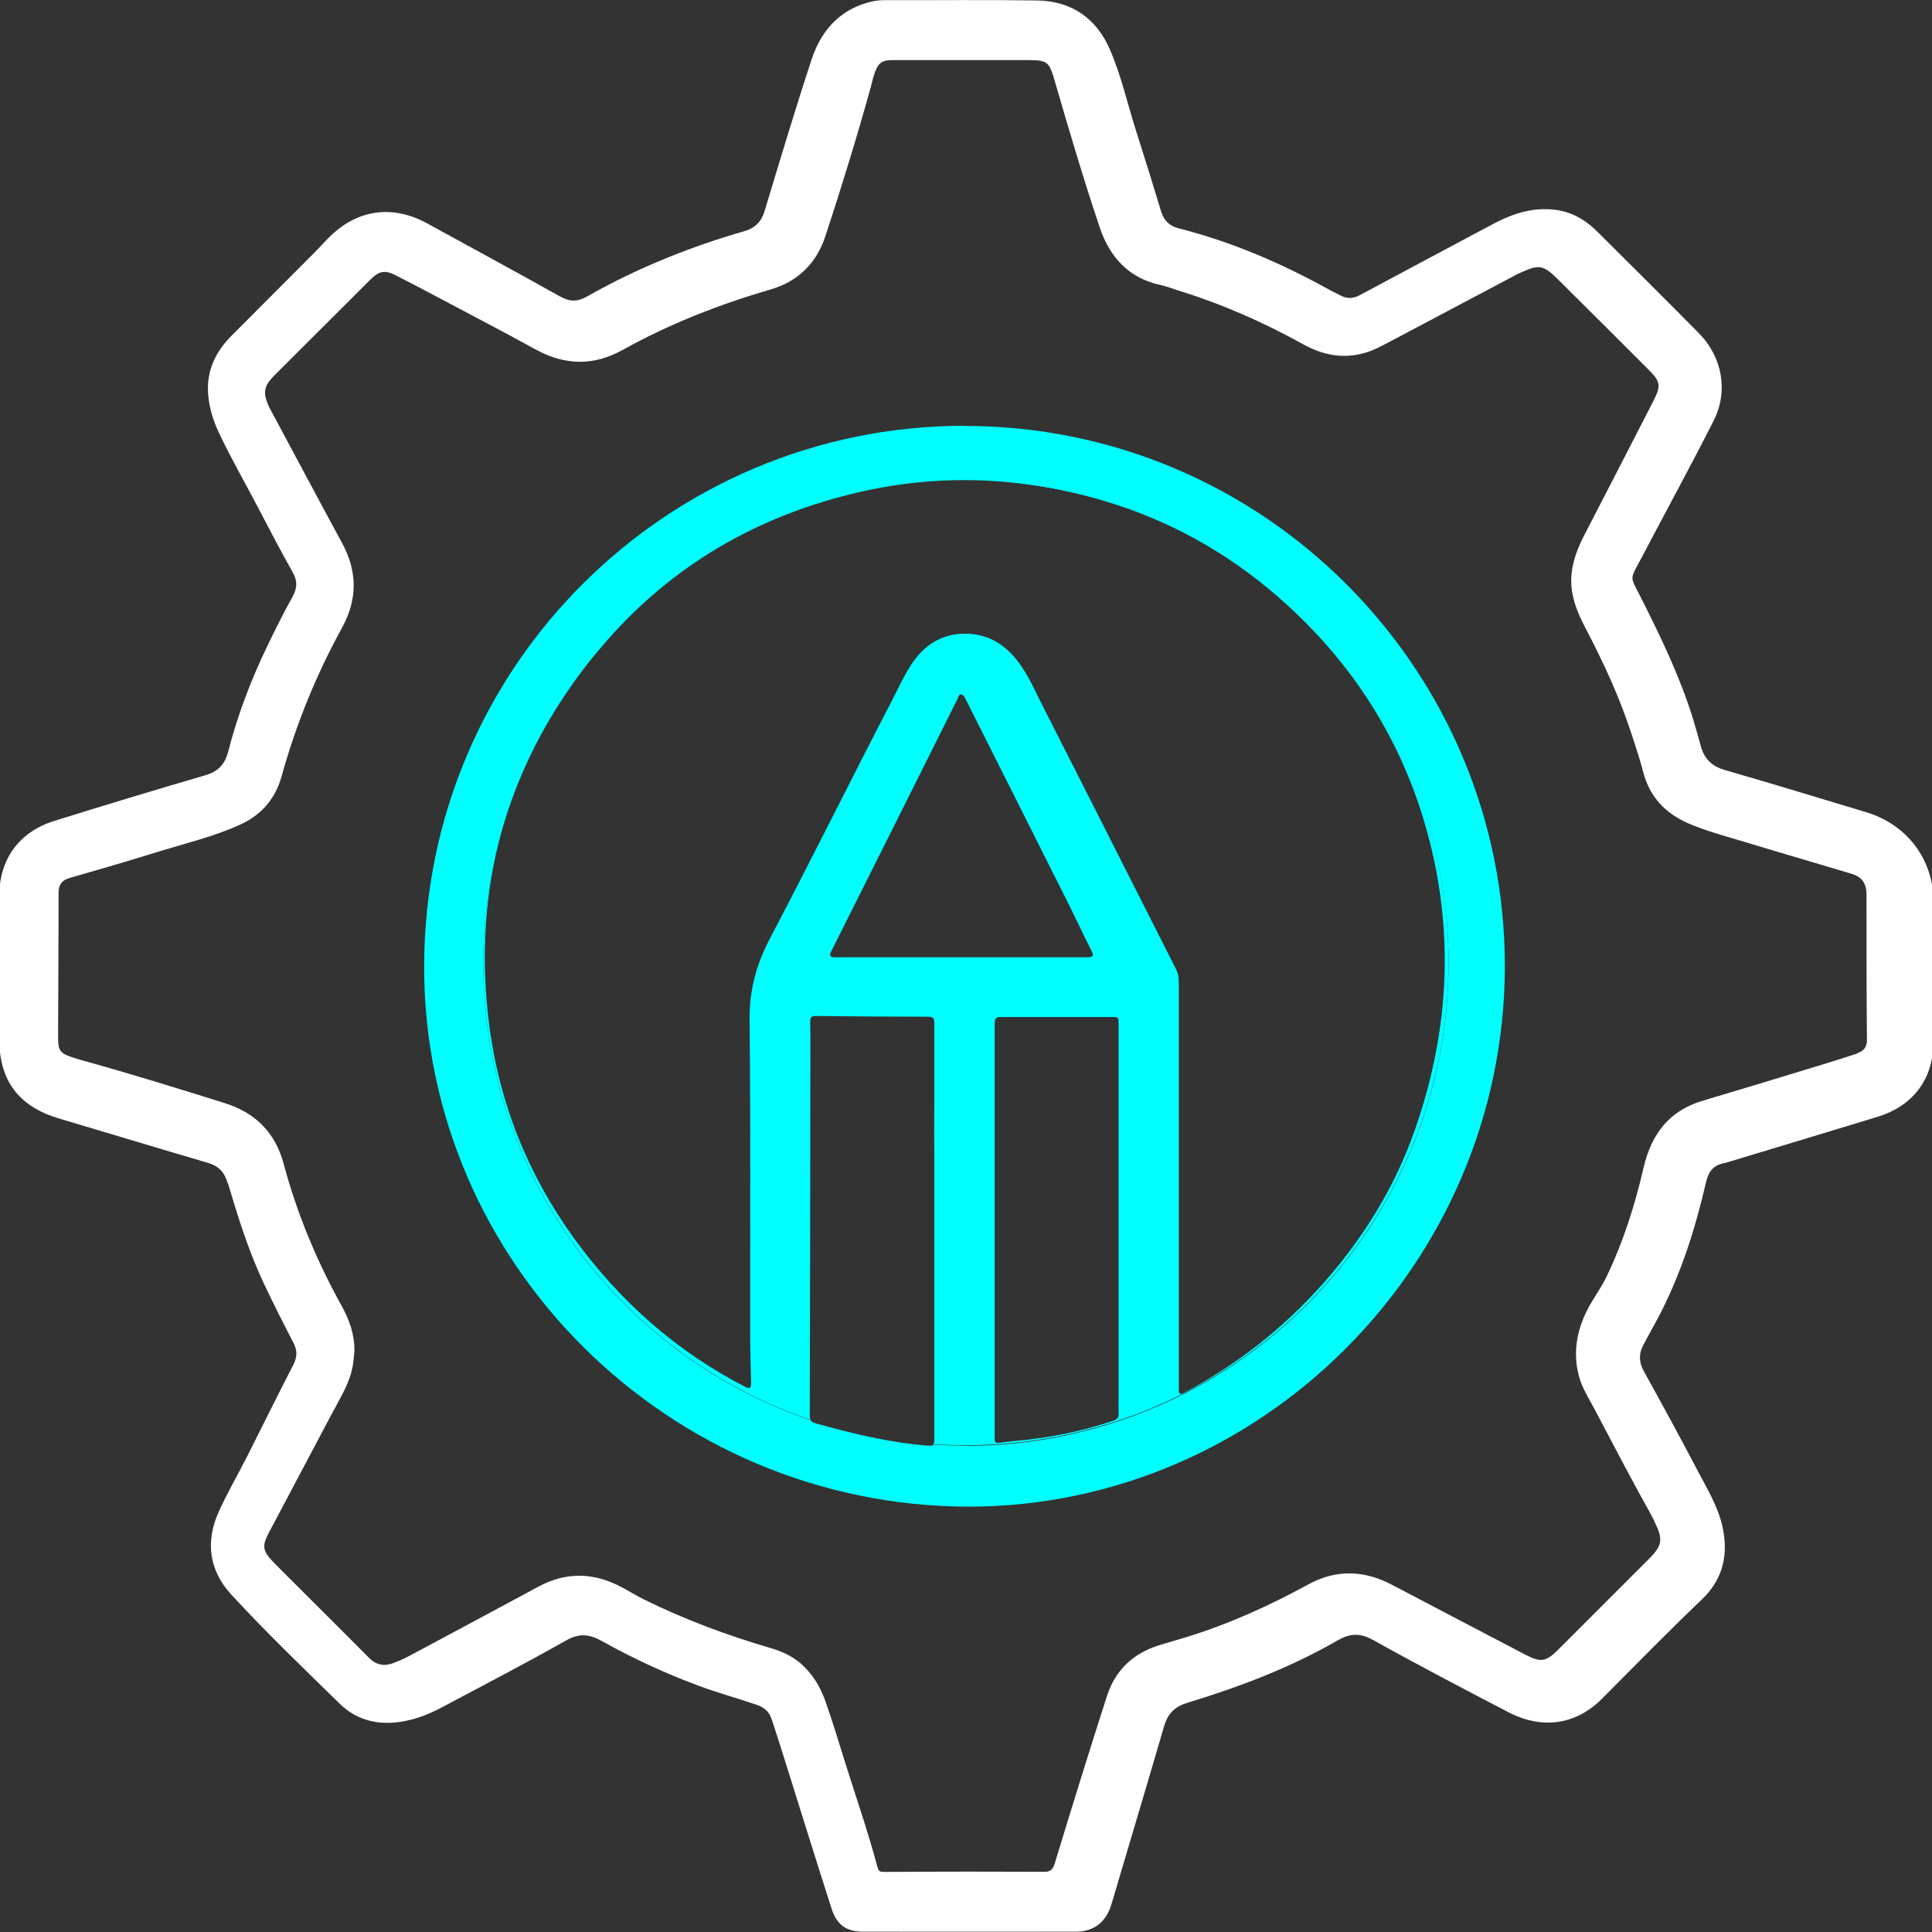 <?xml version="1.0" encoding="UTF-8"?>
<svg id="Layer_1" data-name="Layer 1" xmlns="http://www.w3.org/2000/svg" viewBox="0 0 128 128">
  <rect x="0" y="0" width="128" height="128" fill="#333333" stroke="none"/>
  <defs>
    <style>
      .cls-1 {
        fill: #fff;
      }

      .cls-2 {
        fill: aqua;
      }
    </style>
  </defs>
  <path class="cls-1" d="m128.11,64.31c0-1.5,0-2.99,0-4.49,0-2.86-1.73-5.18-4.47-6.01-3.12-.94-6.24-1.89-9.38-2.8-.84-.24-1.34-.73-1.57-1.55-.17-.63-.35-1.26-.54-1.89-.86-2.75-2.1-5.33-3.39-7.89-.81-1.6-.81-1.19.03-2.79,1.57-3,3.2-5.97,4.73-8.99,1.01-1.98.59-4.25-.97-5.83-2.23-2.26-4.49-4.5-6.74-6.74-.71-.7-1.52-1.21-2.52-1.39-1.57-.28-2.99.17-4.35.89-2.95,1.57-5.9,3.14-8.84,4.72-.45.24-.86.26-1.3.02-.21-.12-.44-.21-.65-.33-3.18-1.77-6.51-3.21-10.05-4.11-.63-.16-.99-.52-1.18-1.14-.53-1.77-1.08-3.53-1.64-5.28-.58-1.82-.99-3.69-1.75-5.44-.91-2.09-2.57-3.21-4.84-3.24-3.38-.05-6.75-.01-10.13-.02-.37,0-.73.06-1.08.16-1.96.56-3.12,1.96-3.72,3.8-1.09,3.32-2.09,6.66-3.1,10-.22.74-.66,1.16-1.39,1.36-1.74.5-3.46,1.09-5.14,1.78-1.8.73-3.54,1.57-5.23,2.53-.61.35-1.14.37-1.78.01-2.93-1.64-5.88-3.24-8.82-4.85-2.3-1.26-4.64-.93-6.49.92-.34.33-.65.69-.98,1.02-1.83,1.84-3.67,3.67-5.5,5.51-1.06,1.07-1.66,2.33-1.54,3.87.07.88.32,1.71.69,2.5.81,1.73,1.77,3.38,2.65,5.07.74,1.42,1.48,2.84,2.27,4.24.31.55.3,1.01,0,1.57-.59,1.06-1.14,2.16-1.67,3.26-1.1,2.27-1.99,4.62-2.62,7.06-.21.82-.67,1.3-1.5,1.54-3.35.98-6.69,1.99-10.02,3.03-2.31.72-3.62,2.51-3.64,4.93-.03,3.19-.03,6.39,0,9.58.02,2.74,1.33,4.42,3.95,5.2,3.3.98,6.6,1.98,9.9,2.95.58.17.96.5,1.18,1.04.11.27.2.54.28.82.61,2.06,1.28,4.11,2.19,6.06.64,1.35,1.31,2.69,2,4.01.26.51.24.94-.02,1.45-1.03,1.99-2.02,4-3.03,6.01-.63,1.24-1.33,2.44-1.9,3.7-.9,1.98-.66,3.88.81,5.49,2.31,2.51,4.77,4.87,7.2,7.25,1.12,1.09,2.52,1.43,4.06,1.19.97-.15,1.85-.5,2.7-.95,2.76-1.47,5.54-2.91,8.26-4.45.85-.48,1.52-.4,2.32.04,2.04,1.14,4.15,2.12,6.34,2.94,1.3.49,2.64.85,3.95,1.3.49.17.82.45.98.94.3.91.6,1.83.88,2.74,1.03,3.27,2.04,6.55,3.09,9.81.35,1.09.98,1.54,2.11,1.54,4.69,0,9.38.01,14.07,0,1.22,0,2.02-.65,2.37-1.83,1.16-3.93,2.34-7.86,3.49-11.8.24-.81.7-1.28,1.52-1.53,3.46-1.05,6.84-2.33,9.99-4.15.82-.47,1.49-.49,2.36,0,2.96,1.65,5.96,3.22,8.96,4.78,2.2,1.14,4.44.83,6.15-.88,2.21-2.22,4.4-4.46,6.66-6.62,1.4-1.34,1.77-3,1.33-4.88-.31-1.32-1.01-2.45-1.62-3.62-1.16-2.22-2.36-4.41-3.57-6.6-.32-.58-.35-1.12-.06-1.69.32-.62.67-1.23,1-1.85,1.5-2.84,2.46-5.87,3.18-8.99.17-.74.51-1.13,1.21-1.26.07-.01.15-.04.22-.06,3.31-1,6.63-2,9.94-3.01,2.3-.71,3.63-2.41,3.7-4.83.05-1.62,0-3.24,0-4.86h.02Zm-5.04,5.48c-.75.25-1.51.49-2.27.72-2.65.81-5.31,1.62-7.97,2.41-2.25.66-3.42,2.22-3.94,4.44-.57,2.48-1.34,4.91-2.45,7.22-.32.66-.75,1.26-1.11,1.89-.82,1.47-1.16,3.01-.73,4.67.21.82.68,1.53,1.07,2.27,1.24,2.36,2.48,4.73,3.78,7.06.07.12.12.24.18.37.57,1.18.5,1.56-.41,2.47-1.98,1.98-3.95,3.95-5.93,5.93-.88.88-1.18.93-2.28.36-2.92-1.53-5.84-3.05-8.76-4.59-1.86-.98-3.7-1.06-5.59-.03-2.61,1.43-5.32,2.65-8.18,3.52-.54.16-1.08.32-1.62.48-1.75.53-2.96,1.64-3.52,3.38-1.19,3.7-2.34,7.41-3.47,11.13-.15.49-.4.53-.78.52-1.63,0-3.27-.01-4.9-.01-1.86,0-3.73.01-5.59.02-.21,0-.38,0-.45-.27-.65-2.43-1.48-4.81-2.23-7.21-.39-1.27-.78-2.53-1.22-3.79-.35-1.01-.89-1.9-1.72-2.6-.58-.48-1.24-.76-1.95-.97-2.87-.84-5.67-1.88-8.36-3.21-.55-.27-1.06-.6-1.61-.88-1.8-.92-3.59-.94-5.39.03-2.87,1.55-5.75,3.09-8.63,4.63-.32.17-.66.31-1,.44-.6.22-1.12.12-1.59-.35-1.74-1.76-3.5-3.5-5.25-5.25-.38-.38-.76-.75-1.13-1.14-.66-.69-.72-1.03-.27-1.88,1.4-2.66,2.82-5.31,4.22-7.97.55-1.04,1.19-2.03,1.37-3.22.04-.29.06-.58.09-.86.02-1.09-.33-2.08-.85-3.01-1.65-2.98-2.95-6.1-3.83-9.38-.57-2.15-1.93-3.43-3.95-4.06-3.1-.97-6.2-1.93-9.33-2.8-.24-.06-.47-.14-.7-.21-.84-.27-.98-.46-.97-1.35.01-2.7.02-5.41.03-8.11,0-.49,0-.98,0-1.47,0-.5.22-.82.73-.96,1.92-.55,3.84-1.11,5.74-1.7,1.86-.58,3.77-1.02,5.55-1.83,1.41-.64,2.34-1.7,2.76-3.22.95-3.42,2.28-6.7,3.99-9.81,1.04-1.89,1.04-3.73.02-5.62-1.6-2.95-3.17-5.91-4.76-8.87-.04-.08-.09-.16-.12-.24-.39-.89-.3-1.32.39-2.01,1.72-1.72,3.44-3.43,5.16-5.15.41-.41.82-.82,1.23-1.23.55-.53.92-.61,1.61-.27,1.05.53,2.09,1.08,3.12,1.63,2.08,1.1,4.16,2.19,6.22,3.32,1.93,1.05,3.83,1.08,5.76,0,3.11-1.73,6.4-3.01,9.8-4,1.84-.54,3.04-1.79,3.61-3.54,1.07-3.26,2.08-6.54,3-9.85.09-.34.16-.69.28-1.01.24-.63.5-.79,1.18-.79,2.93,0,5.87,0,8.8,0,1.52,0,1.55.07,1.98,1.56.93,3.19,1.87,6.38,2.93,9.53.67,1.98,1.93,3.37,4.06,3.82.37.08.73.22,1.09.34,2.9.89,5.66,2.1,8.31,3.57,1.29.72,2.65,1,4.1.58.61-.17,1.15-.48,1.71-.77,2.78-1.47,5.55-2.94,8.33-4.41.09-.05.19-.1.29-.14,1.21-.55,1.49-.51,2.43.41,2.02,2,4.03,4.01,6.04,6.02.79.79.84,1.05.33,2.06-1.51,2.95-3.03,5.89-4.55,8.83-.43.83-.78,1.68-.88,2.63-.13,1.31.32,2.45.91,3.58,1.21,2.3,2.29,4.65,3.09,7.12.26.81.54,1.62.75,2.45.43,1.65,1.48,2.74,3.01,3.4,1.26.54,2.6.88,3.91,1.28,2.29.7,4.59,1.36,6.88,2.05.71.21.99.65.99,1.39,0,3.21,0,6.42.03,9.62,0,.49-.23.74-.64.87Z"/>
  <path class="cls-2" d="m63.88,28.21c-19.57.01-35.74,15.84-35.78,35.8-.03,19.64,16.19,35.76,36.05,35.81,19.42,0,35.48-16.09,35.55-35.71.06-19.7-15.93-35.9-35.81-35.89Zm.12,67.57c-.73,0-1.44-.03-2.16-.07-.06.07-.16.08-.35.07-2.55-.2-5.02-.8-7.48-1.49-.16-.04-.25-.1-.3-.2-12.61-4.28-21.69-16.22-21.69-30.28,0-8.04,2.97-15.39,7.88-21.01,4.51-5.3,10.28-8.66,17.13-10.22,3.7-.84,7.38-.98,11.02-.49,15.75,1.99,27.92,15.43,27.92,31.72,0,17.66-14.32,31.98-31.98,31.98Z"/>
  <path class="cls-2" d="m68.05,32.08c1.98.27,3.95.72,5.92,1.36,4.28,1.4,8.04,3.65,11.35,6.68,5.18,4.74,8.46,10.58,9.81,17.45,1.14,5.85.59,11.6-1.37,17.23-1.33,3.82-3.4,7.18-6.07,10.2-2.64,2.98-5.71,5.4-9.23,7.27-.34.18-.36.03-.36-.23,0-1.07,0-2.14,0-3.21,0-3.45,0-6.91,0-10.36h0c0-4.45,0-8.89,0-13.34,0-.32-.04-.64-.19-.93-2.94-5.8-5.86-11.6-8.81-17.39-.46-.91-.87-1.85-1.45-2.7-.84-1.22-1.94-2.04-3.46-2.12-1.66-.09-2.92.67-3.81,2.03-.48.74-.85,1.55-1.26,2.34-2.72,5.25-5.35,10.56-8.1,15.8-.94,1.78-1.39,3.51-1.36,5.52.08,6.83.03,13.66.04,20.49,0,1.15.03,2.29.06,3.44,0,.35-.06.44-.41.26-4.54-2.34-8.26-5.64-11.26-9.75-3.11-4.27-5.03-9.06-5.69-14.31-1.12-8.91,1.11-16.93,6.65-23.99.28-.35.56-.7.85-1.04-4.9,5.62-7.88,12.97-7.88,21.01,0,14.06,9.08,26,21.69,30.28-.04-.07-.06-.15-.06-.27.02-8.11.03-16.22.04-24.33,0-.6,0-1.19-.01-1.79,0-.27.08-.37.37-.37,2.47.03,4.95.05,7.42.05.35,0,.43.09.43.44-.01,4.6,0,9.19,0,13.79h0c0,4.6,0,9.19,0,13.79,0,.15-.02.24-.07.3.71.05,1.43.07,2.16.07,17.66,0,31.98-14.32,31.98-31.98,0-16.29-12.18-29.73-27.92-31.72Zm-4.4,31.34s0,0,0,0c-2.76,0-5.53,0-8.29,0-.37,0-.45-.07-.27-.43,2.79-5.56,5.57-11.12,8.35-16.69.06-.11.07-.31.24-.29.18.03.25.22.32.36,1.1,2.19,2.21,4.38,3.31,6.58,1.16,2.32,2.33,4.63,3.49,6.95.51,1.02.99,2.06,1.51,3.08.18.36.1.44-.28.44-2.79,0-5.59,0-8.38,0Zm10.13,30.7c-2.06.7-4.18,1.13-6.34,1.33-.41.04-.82.08-1.23.14-.22.03-.32-.03-.31-.26,0-.21,0-.43,0-.64,0-4.38,0-8.77,0-13.15h0c0-4.58,0-9.17,0-13.75,0-.35.13-.41.42-.41,2.49,0,4.98,0,7.47,0,.22,0,.32.03.32.3,0,8.26,0,16.53,0,24.79,0,.4-.01.79,0,1.19.01.26-.09.37-.34.46Z"/>
</svg>